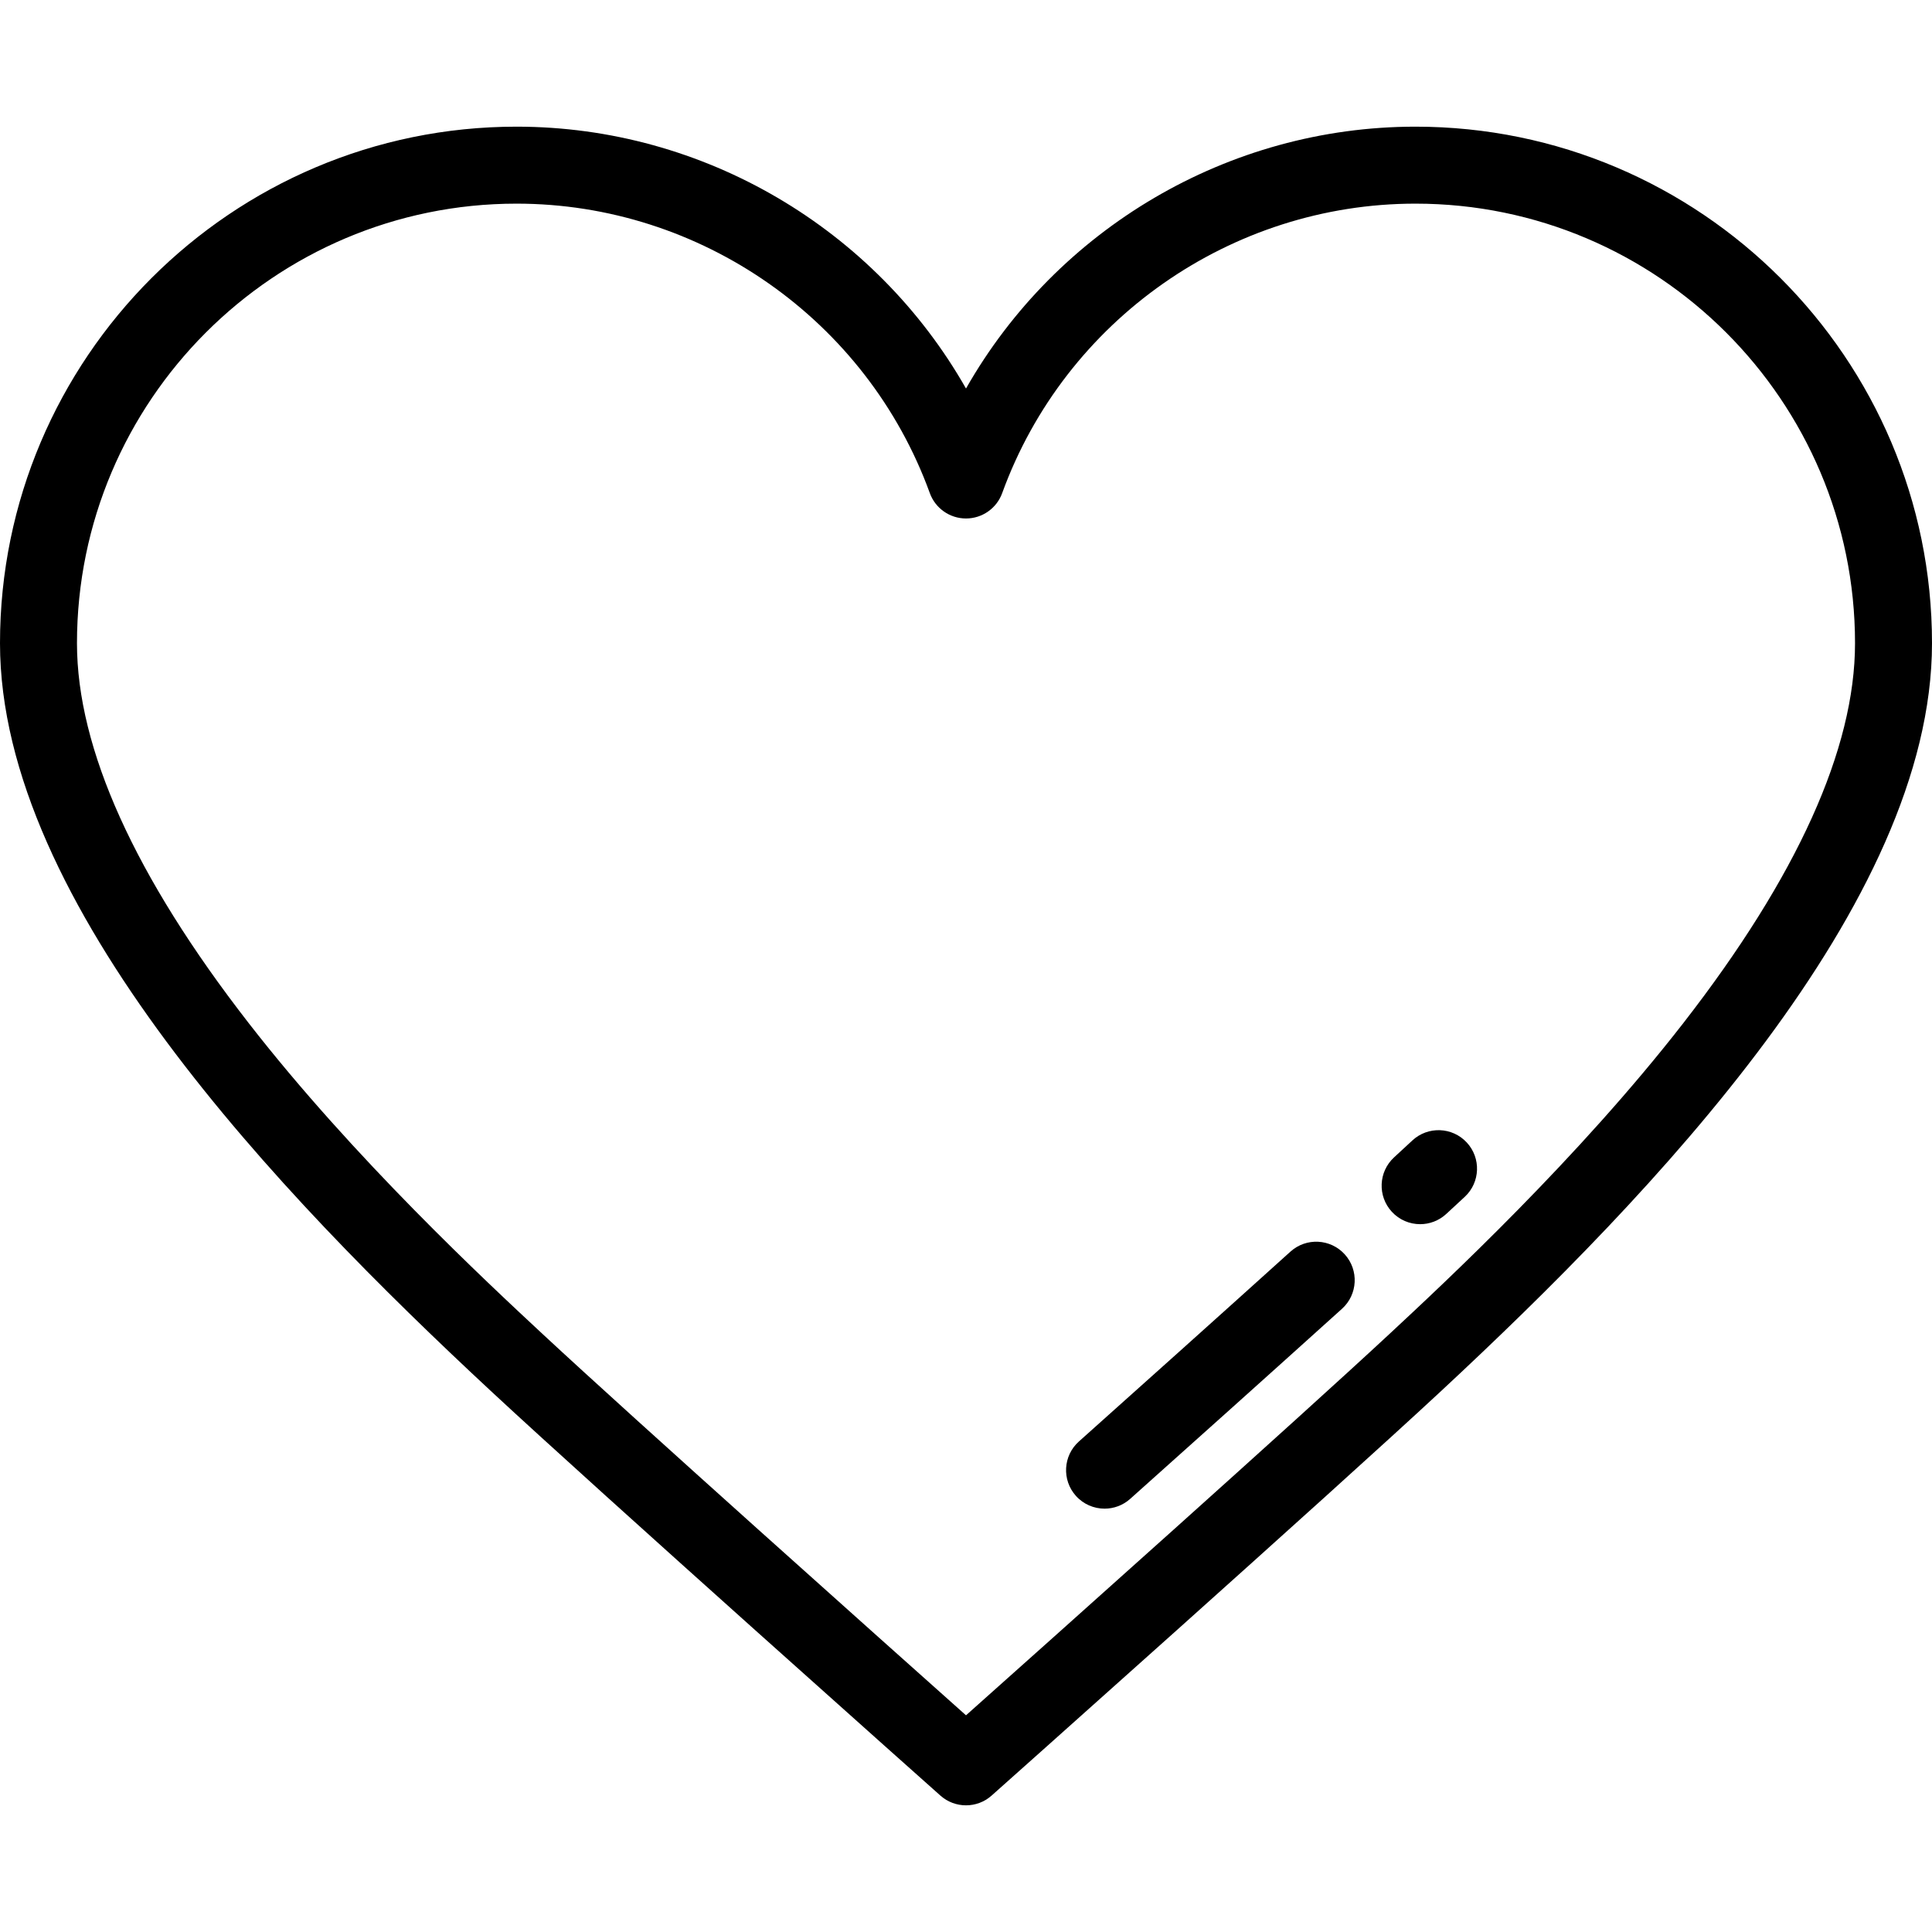 <?xml version="1.0" encoding="iso-8859-1"?>
<!-- Uploaded to: SVG Repo, www.svgrepo.com, Generator: SVG Repo Mixer Tools -->
<svg fill="#000000" height="800px" width="800px" version="1.1" id="Layer_1" xmlns="http://www.w3.org/2000/svg" xmlns:xlink="http://www.w3.org/1999/xlink" 
	 viewBox="0 0 512 512" xml:space="preserve">
<g>
	<g>
		<path d="M375.11,33.568c-49.671,0-95.091,27.134-119.11,69.393c-24.019-42.259-69.439-69.393-119.11-69.393
			C61.408,33.568,0,94.976,0,170.457c0,69.159,74.159,146.148,129.943,198.045c29.208,27.173,118.379,106.551,119.277,107.35
			c1.933,1.721,4.357,2.58,6.78,2.58s4.848-0.86,6.781-2.581c0.897-0.798,90.067-80.177,119.277-107.35
			C437.841,316.606,512,239.616,512,170.457C512,94.976,450.592,33.568,375.11,33.568z M368.165,353.567
			c-24.326,22.631-90.709,81.882-112.164,101.007c-21.455-19.125-87.838-78.376-112.164-101.007
			c-14.989-13.944-50.09-46.6-77.946-82.453c-30.187-38.853-45.492-72.718-45.492-100.656c0-64.234,52.258-116.491,116.491-116.491
			c48.842,0,92.857,30.831,109.524,76.718c1.465,4.033,5.295,6.717,9.586,6.717c4.291,0,8.122-2.684,9.586-6.717
			c16.668-45.887,60.682-76.718,109.524-76.718c64.234,0,116.491,52.258,116.491,116.491c0,27.938-15.306,61.803-45.492,100.656
			C418.255,306.967,383.154,339.622,368.165,353.567z"/>
	</g>
</g>
<g>
	<g>
		<path d="M388.697,302.76c-3.837-4.125-10.291-4.358-14.415-0.52c-1.469,1.367-3.088,2.864-4.84,4.476
			c-4.145,3.815-4.411,10.268-0.597,14.411c2.011,2.186,4.754,3.292,7.507,3.292c2.469,0,4.946-0.891,6.905-2.696
			c1.78-1.639,3.427-3.161,4.919-4.55C392.301,313.338,392.534,306.884,388.697,302.76z"/>
	</g>
</g>
<g>
	<g>
		<path d="M356.383,332.43c-3.776-4.182-10.225-4.51-14.405-0.735c-18.992,17.148-40.966,36.824-56.057,50.311
			c-4.2,3.754-4.561,10.201-0.808,14.401c2.014,2.254,4.805,3.402,7.608,3.402c2.419,0,4.848-0.856,6.793-2.595
			c15.108-13.502,37.111-33.203,56.134-50.379C359.828,343.06,360.157,336.61,356.383,332.43z"/>
	</g>
</g>
</svg>